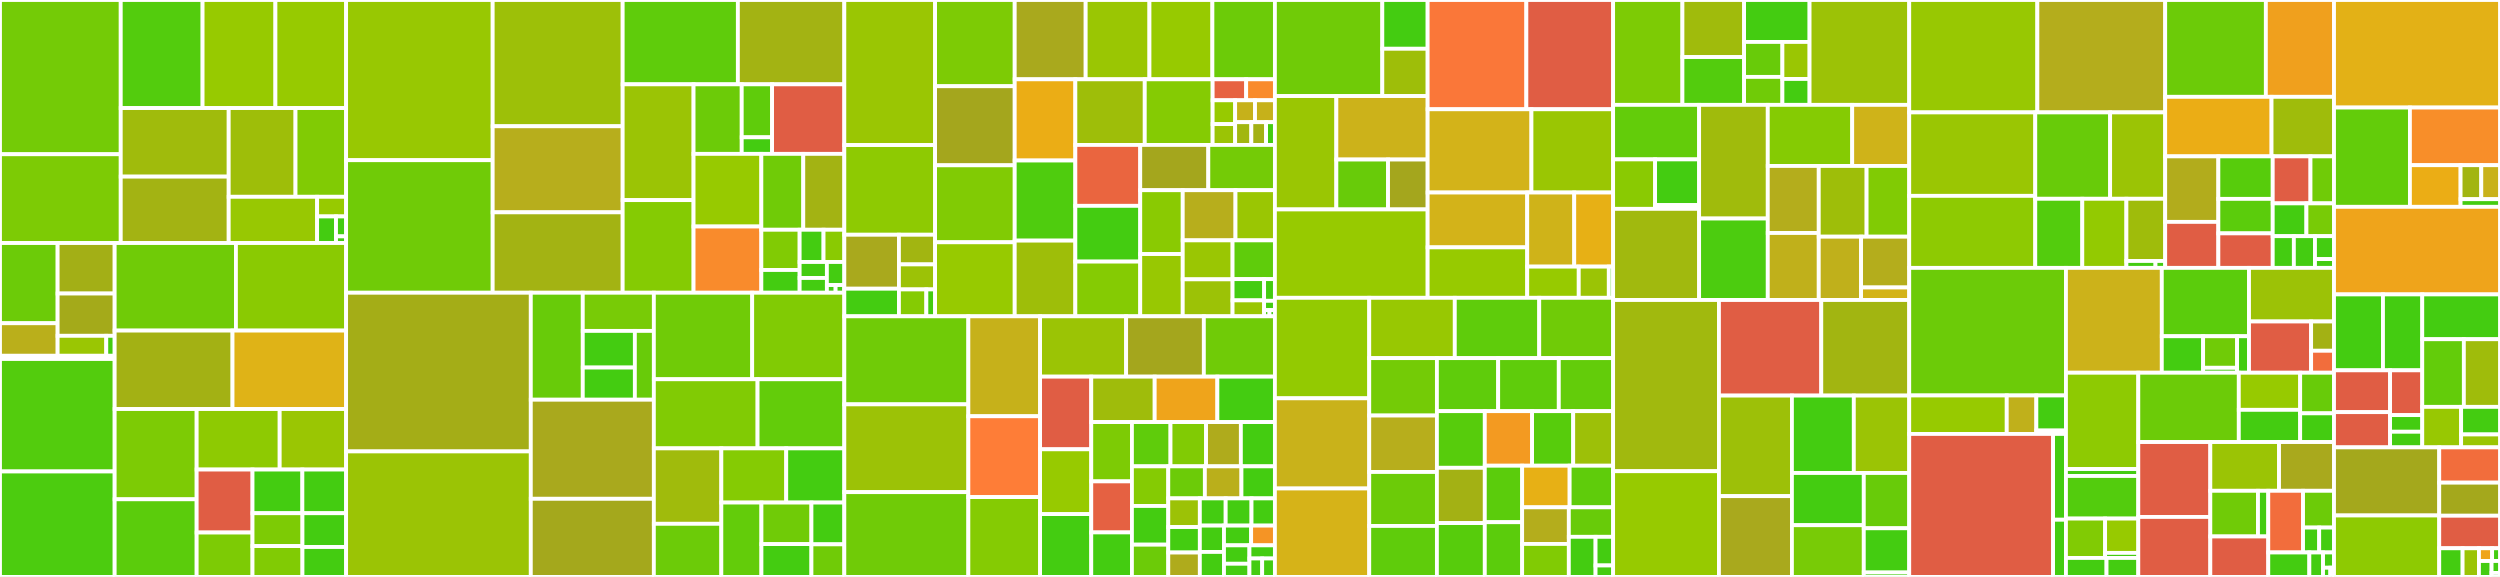 <svg baseProfile="full" width="650" height="150" viewBox="0 0 650 150" version="1.1"
xmlns="http://www.w3.org/2000/svg" xmlns:ev="http://www.w3.org/2001/xml-events"
xmlns:xlink="http://www.w3.org/1999/xlink">

<rect x="0" y="0" width="650" height="150" fill="#333333" stroke="none"/>

<style>rect.s{mask:url(#mask);}</style>
<defs>
  <pattern id="white" width="4" height="4" patternUnits="userSpaceOnUse" patternTransform="rotate(45)">
    <rect width="2" height="2" transform="translate(0,0)" fill="white"></rect>
  </pattern>
  <mask id="mask">
    <rect x="0" y="0" width="100%" height="100%" fill="url(#white)"></rect>
  </mask>
</defs>

<rect x="0" y="0" width="31.393" height="40.104" fill="#74cb06" stroke="white" stroke-width="1" class=" tooltipped" data-content="master/buildbot/steps/source/git.py"><title>master/buildbot/steps/source/git.py</title></rect>
<rect x="0" y="40.104" width="31.393" height="23.082" fill="#7dcb05" stroke="white" stroke-width="1" class=" tooltipped" data-content="master/buildbot/steps/source/svn.py"><title>master/buildbot/steps/source/svn.py</title></rect>
<rect x="31.393" y="0" width="21.277" height="28.095" fill="#53cc0d" stroke="white" stroke-width="1" class=" tooltipped" data-content="master/buildbot/steps/source/repo.py"><title>master/buildbot/steps/source/repo.py</title></rect>
<rect x="52.671" y="0" width="18.94" height="28.095" fill="#97ca00" stroke="white" stroke-width="1" class=" tooltipped" data-content="master/buildbot/steps/source/cvs.py"><title>master/buildbot/steps/source/cvs.py</title></rect>
<rect x="71.611" y="0" width="18.376" height="28.095" fill="#97ca00" stroke="white" stroke-width="1" class=" tooltipped" data-content="master/buildbot/steps/source/mercurial.py"><title>master/buildbot/steps/source/mercurial.py</title></rect>
<rect x="31.393" y="28.095" width="28.071" height="17.827" fill="#a0bb0c" stroke="white" stroke-width="1" class=" tooltipped" data-content="master/buildbot/steps/source/mtn.py"><title>master/buildbot/steps/source/mtn.py</title></rect>
<rect x="31.393" y="45.923" width="28.071" height="17.263" fill="#a3b313" stroke="white" stroke-width="1" class=" tooltipped" data-content="master/buildbot/steps/source/p4.py"><title>master/buildbot/steps/source/p4.py</title></rect>
<rect x="59.464" y="28.095" width="17.372" height="23.072" fill="#9ebe09" stroke="white" stroke-width="1" class=" tooltipped" data-content="master/buildbot/steps/source/bzr.py"><title>master/buildbot/steps/source/bzr.py</title></rect>
<rect x="76.835" y="28.095" width="13.151" height="23.072" fill="#81cb04" stroke="white" stroke-width="1" class=" tooltipped" data-content="master/buildbot/steps/source/darcs.py"><title>master/buildbot/steps/source/darcs.py</title></rect>
<rect x="59.464" y="51.167" width="22.986" height="12.018" fill="#98c802" stroke="white" stroke-width="1" class=" tooltipped" data-content="master/buildbot/steps/source/base.py"><title>master/buildbot/steps/source/base.py</title></rect>
<rect x="82.45" y="51.167" width="7.537" height="5.108" fill="#97ca00" stroke="white" stroke-width="1" class=" tooltipped" data-content="master/buildbot/steps/source/gerrit.py"><title>master/buildbot/steps/source/gerrit.py</title></rect>
<rect x="82.45" y="56.275" width="4.915" height="6.91" fill="#4c1" stroke="white" stroke-width="1" class=" tooltipped" data-content="master/buildbot/steps/source/gitlab.py"><title>master/buildbot/steps/source/gitlab.py</title></rect>
<rect x="87.365" y="56.275" width="2.621" height="5.183" fill="#4c1" stroke="white" stroke-width="1" class=" tooltipped" data-content="master/buildbot/steps/source/github.py"><title>master/buildbot/steps/source/github.py</title></rect>
<rect x="87.365" y="61.458" width="2.621" height="1.728" fill="#4c1" stroke="white" stroke-width="1" class=" tooltipped" data-content="master/buildbot/steps/source/__init__.py"><title>master/buildbot/steps/source/__init__.py</title></rect>
<rect x="0" y="63.186" width="14.984" height="20.855" fill="#6ccb08" stroke="white" stroke-width="1" class=" tooltipped" data-content="master/buildbot/steps/package/deb/pbuilder.py"><title>master/buildbot/steps/package/deb/pbuilder.py</title></rect>
<rect x="0" y="84.041" width="14.984" height="8.463" fill="#baaf1b" stroke="white" stroke-width="1" class=" tooltipped" data-content="master/buildbot/steps/package/deb/lintian.py"><title>master/buildbot/steps/package/deb/lintian.py</title></rect>
<rect x="14.984" y="63.186" width="14.829" height="13.132" fill="#a3af16" stroke="white" stroke-width="1" class=" tooltipped" data-content="master/buildbot/steps/package/rpm/mock.py"><title>master/buildbot/steps/package/rpm/mock.py</title></rect>
<rect x="14.984" y="76.318" width="14.829" height="10.994" fill="#a4aa1a" stroke="white" stroke-width="1" class=" tooltipped" data-content="master/buildbot/steps/package/rpm/rpmbuild.py"><title>master/buildbot/steps/package/rpm/rpmbuild.py</title></rect>
<rect x="14.984" y="87.312" width="12.648" height="5.192" fill="#9ac603" stroke="white" stroke-width="1" class=" tooltipped" data-content="master/buildbot/steps/package/rpm/rpmlint.py"><title>master/buildbot/steps/package/rpm/rpmlint.py</title></rect>
<rect x="27.632" y="87.312" width="2.181" height="5.192" fill="#4c1" stroke="white" stroke-width="1" class=" tooltipped" data-content="master/buildbot/steps/package/rpm/__init__.py"><title>master/buildbot/steps/package/rpm/__init__.py</title></rect>
<rect x="0" y="92.504" width="29.813" height="0.835" fill="#e05d44" stroke="white" stroke-width="1" class=" tooltipped" data-content="master/buildbot/steps/package/util.py"><title>master/buildbot/steps/package/util.py</title></rect>
<rect x="0" y="93.339" width="29.813" height="29.242" fill="#53cc0d" stroke="white" stroke-width="1" class=" tooltipped" data-content="master/buildbot/steps/vstudio.py"><title>master/buildbot/steps/vstudio.py</title></rect>
<rect x="0" y="122.581" width="29.813" height="27.419" fill="#4ccc0f" stroke="white" stroke-width="1" class=" tooltipped" data-content="master/buildbot/steps/shell.py"><title>master/buildbot/steps/shell.py</title></rect>
<rect x="29.813" y="63.186" width="31.529" height="22.767" fill="#70cb07" stroke="white" stroke-width="1" class=" tooltipped" data-content="master/buildbot/steps/transfer.py"><title>master/buildbot/steps/transfer.py</title></rect>
<rect x="61.342" y="63.186" width="28.645" height="22.767" fill="#8aca02" stroke="white" stroke-width="1" class=" tooltipped" data-content="master/buildbot/steps/python.py"><title>master/buildbot/steps/python.py</title></rect>
<rect x="29.813" y="85.952" width="30.642" height="20.396" fill="#a3b114" stroke="white" stroke-width="1" class=" tooltipped" data-content="master/buildbot/steps/python_twisted.py"><title>master/buildbot/steps/python_twisted.py</title></rect>
<rect x="60.455" y="85.952" width="29.532" height="20.396" fill="#dfb317" stroke="white" stroke-width="1" class=" tooltipped" data-content="master/buildbot/steps/configurable.py"><title>master/buildbot/steps/configurable.py</title></rect>
<rect x="29.813" y="106.348" width="21.32" height="23.472" fill="#7dcb05" stroke="white" stroke-width="1" class=" tooltipped" data-content="master/buildbot/steps/trigger.py"><title>master/buildbot/steps/trigger.py</title></rect>
<rect x="29.813" y="129.82" width="21.32" height="20.18" fill="#5bcc0c" stroke="white" stroke-width="1" class=" tooltipped" data-content="master/buildbot/steps/worker.py"><title>master/buildbot/steps/worker.py</title></rect>
<rect x="51.133" y="106.348" width="21.585" height="15.736" fill="#8eca02" stroke="white" stroke-width="1" class=" tooltipped" data-content="master/buildbot/steps/master.py"><title>master/buildbot/steps/master.py</title></rect>
<rect x="72.719" y="106.348" width="17.268" height="15.736" fill="#9ac603" stroke="white" stroke-width="1" class=" tooltipped" data-content="master/buildbot/steps/http.py"><title>master/buildbot/steps/http.py</title></rect>
<rect x="51.133" y="122.084" width="14.519" height="16.375" fill="#e05d44" stroke="white" stroke-width="1" class=" tooltipped" data-content="master/buildbot/steps/subunit.py"><title>master/buildbot/steps/subunit.py</title></rect>
<rect x="51.133" y="138.459" width="14.519" height="11.541" fill="#7dcb05" stroke="white" stroke-width="1" class=" tooltipped" data-content="master/buildbot/steps/shellsequence.py"><title>master/buildbot/steps/shellsequence.py</title></rect>
<rect x="65.653" y="122.084" width="12.965" height="11.353" fill="#4c1" stroke="white" stroke-width="1" class=" tooltipped" data-content="master/buildbot/steps/cppcheck.py"><title>master/buildbot/steps/cppcheck.py</title></rect>
<rect x="78.618" y="122.084" width="11.369" height="11.353" fill="#4c1" stroke="white" stroke-width="1" class=" tooltipped" data-content="master/buildbot/steps/mswin.py"><title>master/buildbot/steps/mswin.py</title></rect>
<rect x="65.653" y="133.436" width="12.987" height="8.543" fill="#7dcb05" stroke="white" stroke-width="1" class=" tooltipped" data-content="master/buildbot/steps/gitdiffinfo.py"><title>master/buildbot/steps/gitdiffinfo.py</title></rect>
<rect x="65.653" y="141.98" width="12.987" height="8.02" fill="#81cb04" stroke="white" stroke-width="1" class=" tooltipped" data-content="master/buildbot/steps/download_secret_to_worker.py"><title>master/buildbot/steps/download_secret_to_worker.py</title></rect>
<rect x="78.64" y="133.436" width="11.347" height="8.781" fill="#4c1" stroke="white" stroke-width="1" class=" tooltipped" data-content="master/buildbot/steps/maxq.py"><title>master/buildbot/steps/maxq.py</title></rect>
<rect x="78.64" y="142.217" width="11.347" height="7.783" fill="#4c1" stroke="white" stroke-width="1" class=" tooltipped" data-content="master/buildbot/steps/cmake.py"><title>master/buildbot/steps/cmake.py</title></rect>
<rect x="89.987" y="0" width="38.112" height="41.65" fill="#98c802" stroke="white" stroke-width="1" class=" tooltipped" data-content="master/buildbot/process/buildstep.py"><title>master/buildbot/process/buildstep.py</title></rect>
<rect x="89.987" y="41.65" width="38.112" height="34.46" fill="#70cb07" stroke="white" stroke-width="1" class=" tooltipped" data-content="master/buildbot/process/properties.py"><title>master/buildbot/process/properties.py</title></rect>
<rect x="128.098" y="0" width="33.798" height="32.829" fill="#9dc008" stroke="white" stroke-width="1" class=" tooltipped" data-content="master/buildbot/process/build.py"><title>master/buildbot/process/build.py</title></rect>
<rect x="128.098" y="32.829" width="33.798" height="22.377" fill="#b7ae1c" stroke="white" stroke-width="1" class=" tooltipped" data-content="master/buildbot/process/remotecommand.py"><title>master/buildbot/process/remotecommand.py</title></rect>
<rect x="128.098" y="55.207" width="33.798" height="20.903" fill="#a3b313" stroke="white" stroke-width="1" class=" tooltipped" data-content="master/buildbot/process/metrics.py"><title>master/buildbot/process/metrics.py</title></rect>
<rect x="161.896" y="0" width="29.95" height="21.925" fill="#5fcc0b" stroke="white" stroke-width="1" class=" tooltipped" data-content="master/buildbot/process/buildrequestdistributor.py"><title>master/buildbot/process/buildrequestdistributor.py</title></rect>
<rect x="191.847" y="0" width="27.678" height="21.925" fill="#a3b313" stroke="white" stroke-width="1" class=" tooltipped" data-content="master/buildbot/process/builder.py"><title>master/buildbot/process/builder.py</title></rect>
<rect x="161.896" y="21.925" width="18.429" height="30.103" fill="#9bc405" stroke="white" stroke-width="1" class=" tooltipped" data-content="master/buildbot/process/botmaster.py"><title>master/buildbot/process/botmaster.py</title></rect>
<rect x="161.896" y="52.028" width="18.429" height="24.082" fill="#85cb03" stroke="white" stroke-width="1" class=" tooltipped" data-content="master/buildbot/process/buildrequest.py"><title>master/buildbot/process/buildrequest.py</title></rect>
<rect x="180.326" y="21.925" width="12.524" height="18.081" fill="#6ccb08" stroke="white" stroke-width="1" class=" tooltipped" data-content="master/buildbot/process/users/manual.py"><title>master/buildbot/process/users/manual.py</title></rect>
<rect x="192.849" y="21.925" width="7.89" height="13.776" fill="#5fcc0b" stroke="white" stroke-width="1" class=" tooltipped" data-content="master/buildbot/process/users/users.py"><title>master/buildbot/process/users/users.py</title></rect>
<rect x="192.849" y="35.701" width="7.89" height="4.305" fill="#4c1" stroke="white" stroke-width="1" class=" tooltipped" data-content="master/buildbot/process/users/manager.py"><title>master/buildbot/process/users/manager.py</title></rect>
<rect x="200.739" y="21.925" width="18.786" height="18.081" fill="#e05d44" stroke="white" stroke-width="1" class=" tooltipped" data-content="master/buildbot/process/factory.py"><title>master/buildbot/process/factory.py</title></rect>
<rect x="180.326" y="40.006" width="17.624" height="18.887" fill="#97ca00" stroke="white" stroke-width="1" class=" tooltipped" data-content="master/buildbot/process/log.py"><title>master/buildbot/process/log.py</title></rect>
<rect x="180.326" y="58.893" width="17.624" height="17.217" fill="#f98b2c" stroke="white" stroke-width="1" class=" tooltipped" data-content="master/buildbot/process/workerforbuilder.py"><title>master/buildbot/process/workerforbuilder.py</title></rect>
<rect x="197.95" y="40.006" width="10.902" height="19.731" fill="#70cb07" stroke="white" stroke-width="1" class=" tooltipped" data-content="master/buildbot/process/logobserver.py"><title>master/buildbot/process/logobserver.py</title></rect>
<rect x="208.852" y="40.006" width="10.673" height="19.731" fill="#a3b313" stroke="white" stroke-width="1" class=" tooltipped" data-content="master/buildbot/process/remotetransfer.py"><title>master/buildbot/process/remotetransfer.py</title></rect>
<rect x="197.95" y="59.737" width="9.958" height="10.46" fill="#81cb04" stroke="white" stroke-width="1" class=" tooltipped" data-content="master/buildbot/process/results.py"><title>master/buildbot/process/results.py</title></rect>
<rect x="197.95" y="70.198" width="9.958" height="5.912" fill="#4c1" stroke="white" stroke-width="1" class=" tooltipped" data-content="master/buildbot/process/debug.py"><title>master/buildbot/process/debug.py</title></rect>
<rect x="207.907" y="59.737" width="6.214" height="8.381" fill="#4c1" stroke="white" stroke-width="1" class=" tooltipped" data-content="master/buildbot/process/cache.py"><title>master/buildbot/process/cache.py</title></rect>
<rect x="214.121" y="59.737" width="5.403" height="8.381" fill="#8aca02" stroke="white" stroke-width="1" class=" tooltipped" data-content="master/buildbot/process/project.py"><title>master/buildbot/process/project.py</title></rect>
<rect x="207.907" y="68.119" width="7.084" height="4.156" fill="#4c1" stroke="white" stroke-width="1" class=" tooltipped" data-content="master/buildbot/process/codebase.py"><title>master/buildbot/process/codebase.py</title></rect>
<rect x="207.907" y="72.274" width="7.084" height="3.836" fill="#4c1" stroke="white" stroke-width="1" class=" tooltipped" data-content="master/buildbot/process/locks.py"><title>master/buildbot/process/locks.py</title></rect>
<rect x="214.991" y="68.119" width="4.534" height="5.994" fill="#4c1" stroke="white" stroke-width="1" class=" tooltipped" data-content="master/buildbot/process/measured_service.py"><title>master/buildbot/process/measured_service.py</title></rect>
<rect x="214.991" y="74.112" width="2.267" height="1.998" fill="#4c1" stroke="white" stroke-width="1" class=" tooltipped" data-content="master/buildbot/process/base.py"><title>master/buildbot/process/base.py</title></rect>
<rect x="217.258" y="74.112" width="2.267" height="1.998" fill="#4c1" stroke="white" stroke-width="1" class=" tooltipped" data-content="master/buildbot/process/subunitlogobserver.py"><title>master/buildbot/process/subunitlogobserver.py</title></rect>
<rect x="89.987" y="76.11" width="48.021" height="41.26" fill="#a4ad17" stroke="white" stroke-width="1" class=" tooltipped" data-content="master/buildbot/reporters/words.py"><title>master/buildbot/reporters/words.py</title></rect>
<rect x="89.987" y="117.37" width="48.021" height="32.63" fill="#9bc405" stroke="white" stroke-width="1" class=" tooltipped" data-content="master/buildbot/reporters/telegram.py"><title>master/buildbot/reporters/telegram.py</title></rect>
<rect x="138.008" y="76.11" width="13.514" height="27.815" fill="#68cb09" stroke="white" stroke-width="1" class=" tooltipped" data-content="master/buildbot/reporters/generators/utils.py"><title>master/buildbot/reporters/generators/utils.py</title></rect>
<rect x="151.522" y="76.11" width="18.48" height="9.925" fill="#78cb06" stroke="white" stroke-width="1" class=" tooltipped" data-content="master/buildbot/reporters/generators/buildset.py"><title>master/buildbot/reporters/generators/buildset.py</title></rect>
<rect x="151.522" y="86.035" width="13.543" height="9.53" fill="#4c1" stroke="white" stroke-width="1" class=" tooltipped" data-content="master/buildbot/reporters/generators/build.py"><title>master/buildbot/reporters/generators/build.py</title></rect>
<rect x="151.522" y="95.565" width="13.543" height="8.36" fill="#4c1" stroke="white" stroke-width="1" class=" tooltipped" data-content="master/buildbot/reporters/generators/buildrequest.py"><title>master/buildbot/reporters/generators/buildrequest.py</title></rect>
<rect x="165.065" y="86.035" width="4.936" height="17.89" fill="#68cb09" stroke="white" stroke-width="1" class=" tooltipped" data-content="master/buildbot/reporters/generators/worker.py"><title>master/buildbot/reporters/generators/worker.py</title></rect>
<rect x="138.008" y="103.925" width="31.994" height="25.762" fill="#a9a91d" stroke="white" stroke-width="1" class=" tooltipped" data-content="master/buildbot/reporters/irc.py"><title>master/buildbot/reporters/irc.py</title></rect>
<rect x="138.008" y="129.687" width="31.994" height="20.313" fill="#a4a81c" stroke="white" stroke-width="1" class=" tooltipped" data-content="master/buildbot/reporters/gerrit.py"><title>master/buildbot/reporters/gerrit.py</title></rect>
<rect x="170.002" y="76.11" width="25.567" height="22.496" fill="#70cb07" stroke="white" stroke-width="1" class=" tooltipped" data-content="master/buildbot/reporters/bitbucketserver.py"><title>master/buildbot/reporters/bitbucketserver.py</title></rect>
<rect x="195.569" y="76.11" width="23.956" height="22.496" fill="#81cb04" stroke="white" stroke-width="1" class=" tooltipped" data-content="master/buildbot/reporters/message.py"><title>master/buildbot/reporters/message.py</title></rect>
<rect x="170.002" y="98.606" width="26.967" height="17.97" fill="#81cb04" stroke="white" stroke-width="1" class=" tooltipped" data-content="master/buildbot/reporters/mail.py"><title>master/buildbot/reporters/mail.py</title></rect>
<rect x="196.969" y="98.606" width="22.556" height="17.97" fill="#63cc0a" stroke="white" stroke-width="1" class=" tooltipped" data-content="master/buildbot/reporters/utils.py"><title>master/buildbot/reporters/utils.py</title></rect>
<rect x="170.002" y="116.576" width="17.546" height="19.616" fill="#a0bb0c" stroke="white" stroke-width="1" class=" tooltipped" data-content="master/buildbot/reporters/github.py"><title>master/buildbot/reporters/github.py</title></rect>
<rect x="170.002" y="136.192" width="17.546" height="13.808" fill="#6ccb08" stroke="white" stroke-width="1" class=" tooltipped" data-content="master/buildbot/reporters/gitlab.py"><title>master/buildbot/reporters/gitlab.py</title></rect>
<rect x="187.548" y="116.576" width="16.872" height="14.092" fill="#85cb03" stroke="white" stroke-width="1" class=" tooltipped" data-content="master/buildbot/reporters/gerrit_verify_status.py"><title>master/buildbot/reporters/gerrit_verify_status.py</title></rect>
<rect x="204.42" y="116.576" width="15.104" height="14.092" fill="#4c1" stroke="white" stroke-width="1" class=" tooltipped" data-content="master/buildbot/reporters/bitbucket.py"><title>master/buildbot/reporters/bitbucket.py</title></rect>
<rect x="187.548" y="130.668" width="10.425" height="19.332" fill="#63cc0a" stroke="white" stroke-width="1" class=" tooltipped" data-content="master/buildbot/reporters/base.py"><title>master/buildbot/reporters/base.py</title></rect>
<rect x="197.973" y="130.668" width="13.001" height="10.798" fill="#70cb07" stroke="white" stroke-width="1" class=" tooltipped" data-content="master/buildbot/reporters/pushover.py"><title>master/buildbot/reporters/pushover.py</title></rect>
<rect x="197.973" y="141.466" width="13.001" height="8.534" fill="#4c1" stroke="white" stroke-width="1" class=" tooltipped" data-content="master/buildbot/reporters/pushjet.py"><title>master/buildbot/reporters/pushjet.py</title></rect>
<rect x="210.974" y="130.668" width="8.55" height="10.858" fill="#4c1" stroke="white" stroke-width="1" class=" tooltipped" data-content="master/buildbot/reporters/zulip.py"><title>master/buildbot/reporters/zulip.py</title></rect>
<rect x="210.974" y="141.526" width="8.55" height="8.474" fill="#70cb07" stroke="white" stroke-width="1" class=" tooltipped" data-content="master/buildbot/reporters/http.py"><title>master/buildbot/reporters/http.py</title></rect>
<rect x="219.525" y="0" width="23.596" height="37.714" fill="#9ac603" stroke="white" stroke-width="1" class=" tooltipped" data-content="master/buildbot/db/logs.py"><title>master/buildbot/db/logs.py</title></rect>
<rect x="219.525" y="37.714" width="23.596" height="23.319" fill="#8eca02" stroke="white" stroke-width="1" class=" tooltipped" data-content="master/buildbot/db/changes.py"><title>master/buildbot/db/changes.py</title></rect>
<rect x="219.525" y="61.033" width="14.2" height="14.032" fill="#a9a91d" stroke="white" stroke-width="1" class=" tooltipped" data-content="master/buildbot/db/compression/zstd.py"><title>master/buildbot/db/compression/zstd.py</title></rect>
<rect x="219.525" y="75.065" width="14.2" height="7.176" fill="#4c1" stroke="white" stroke-width="1" class=" tooltipped" data-content="master/buildbot/db/compression/native.py"><title>master/buildbot/db/compression/native.py</title></rect>
<rect x="233.725" y="61.033" width="9.396" height="7.712" fill="#a2b511" stroke="white" stroke-width="1" class=" tooltipped" data-content="master/buildbot/db/compression/brotli.py"><title>master/buildbot/db/compression/brotli.py</title></rect>
<rect x="233.725" y="68.745" width="9.396" height="6.507" fill="#9cc206" stroke="white" stroke-width="1" class=" tooltipped" data-content="master/buildbot/db/compression/lz4.py"><title>master/buildbot/db/compression/lz4.py</title></rect>
<rect x="233.725" y="75.252" width="7.128" height="6.989" fill="#85cb03" stroke="white" stroke-width="1" class=" tooltipped" data-content="master/buildbot/db/compression/protocol.py"><title>master/buildbot/db/compression/protocol.py</title></rect>
<rect x="240.853" y="75.252" width="2.268" height="6.989" fill="#4c1" stroke="white" stroke-width="1" class=" tooltipped" data-content="master/buildbot/db/compression/__init__.py"><title>master/buildbot/db/compression/__init__.py</title></rect>
<rect x="243.121" y="0" width="20.705" height="22.419" fill="#7dcb05" stroke="white" stroke-width="1" class=" tooltipped" data-content="master/buildbot/db/model.py"><title>master/buildbot/db/model.py</title></rect>
<rect x="243.121" y="22.419" width="20.705" height="20.56" fill="#a4a61d" stroke="white" stroke-width="1" class=" tooltipped" data-content="master/buildbot/db/buildrequests.py"><title>master/buildbot/db/buildrequests.py</title></rect>
<rect x="243.121" y="42.98" width="20.705" height="20.013" fill="#81cb04" stroke="white" stroke-width="1" class=" tooltipped" data-content="master/buildbot/db/builds.py"><title>master/buildbot/db/builds.py</title></rect>
<rect x="243.121" y="62.993" width="20.705" height="19.248" fill="#97ca00" stroke="white" stroke-width="1" class=" tooltipped" data-content="master/buildbot/db/workers.py"><title>master/buildbot/db/workers.py</title></rect>
<rect x="263.826" y="0" width="18.45" height="20.619" fill="#a9a91d" stroke="white" stroke-width="1" class=" tooltipped" data-content="master/buildbot/db/test_results.py"><title>master/buildbot/db/test_results.py</title></rect>
<rect x="282.276" y="0" width="16.583" height="20.619" fill="#9ac603" stroke="white" stroke-width="1" class=" tooltipped" data-content="master/buildbot/db/steps.py"><title>master/buildbot/db/steps.py</title></rect>
<rect x="298.859" y="0" width="16.363" height="20.619" fill="#97ca00" stroke="white" stroke-width="1" class=" tooltipped" data-content="master/buildbot/db/buildsets.py"><title>master/buildbot/db/buildsets.py</title></rect>
<rect x="315.223" y="0" width="16.254" height="20.619" fill="#6ccb08" stroke="white" stroke-width="1" class=" tooltipped" data-content="master/buildbot/db/connector.py"><title>master/buildbot/db/connector.py</title></rect>
<rect x="263.826" y="20.619" width="15.764" height="21.115" fill="#ebad15" stroke="white" stroke-width="1" class=" tooltipped" data-content="master/buildbot/db/pool.py"><title>master/buildbot/db/pool.py</title></rect>
<rect x="263.826" y="41.734" width="15.764" height="20.828" fill="#4fcc0e" stroke="white" stroke-width="1" class=" tooltipped" data-content="master/buildbot/db/codebase_commits.py"><title>master/buildbot/db/codebase_commits.py</title></rect>
<rect x="263.826" y="62.562" width="15.764" height="19.679" fill="#9ebe09" stroke="white" stroke-width="1" class=" tooltipped" data-content="master/buildbot/db/users.py"><title>master/buildbot/db/users.py</title></rect>
<rect x="279.59" y="20.619" width="18.047" height="17.064" fill="#9ebe09" stroke="white" stroke-width="1" class=" tooltipped" data-content="master/buildbot/db/sourcestamps.py"><title>master/buildbot/db/sourcestamps.py</title></rect>
<rect x="297.638" y="20.619" width="17.649" height="17.064" fill="#85cb03" stroke="white" stroke-width="1" class=" tooltipped" data-content="master/buildbot/db/schedulers.py"><title>master/buildbot/db/schedulers.py</title></rect>
<rect x="315.287" y="20.619" width="8.717" height="5.455" fill="#e76241" stroke="white" stroke-width="1" class=" tooltipped" data-content="master/buildbot/db/migrations/versions/067_v4.3_add_codebase_data.py"><title>master/buildbot/db/migrations/versions/067_v4.3_add_codebase_data.py</title></rect>
<rect x="324.004" y="20.619" width="7.472" height="5.455" fill="#f98b2c" stroke="white" stroke-width="1" class=" tooltipped" data-content="master/buildbot/db/migrations/versions/060_v3.9_add_builder_projects.py"><title>master/buildbot/db/migrations/versions/060_v3.9_add_builder_projects.py</title></rect>
<rect x="315.287" y="26.074" width="5.852" height="6.192" fill="#97ca00" stroke="white" stroke-width="1" class=" tooltipped" data-content="master/buildbot/db/migrations/versions/066_v4.0_add_build_locks_duration_s.py"><title>master/buildbot/db/migrations/versions/066_v4.0_add_build_locks_duration_s.py</title></rect>
<rect x="315.287" y="32.265" width="5.852" height="5.418" fill="#9bc405" stroke="white" stroke-width="1" class=" tooltipped" data-content="master/buildbot/db/migrations/versions/063_v3.10_add_steps_locks_acquired_at.py"><title>master/buildbot/db/migrations/versions/063_v3.10_add_steps_locks_acquired_at.py</title></rect>
<rect x="321.138" y="26.074" width="5.169" height="5.695" fill="#c6b11a" stroke="white" stroke-width="1" class=" tooltipped" data-content="master/buildbot/db/migrations/versions/061_v3.9_add_builder_description_format.py"><title>master/buildbot/db/migrations/versions/061_v3.9_add_builder_description_format.py</title></rect>
<rect x="326.307" y="26.074" width="5.169" height="5.695" fill="#c6b11a" stroke="white" stroke-width="1" class=" tooltipped" data-content="master/buildbot/db/migrations/versions/062_v3.9_add_project_description_format.py"><title>master/buildbot/db/migrations/versions/062_v3.9_add_project_description_format.py</title></rect>
<rect x="321.138" y="31.769" width="4.212" height="5.914" fill="#a2b710" stroke="white" stroke-width="1" class=" tooltipped" data-content="master/buildbot/db/migrations/versions/065_v4.0_add_buildsets_rebuilt_buildid.py"><title>master/buildbot/db/migrations/versions/065_v4.0_add_buildsets_rebuilt_buildid.py</title></rect>
<rect x="325.35" y="31.769" width="3.829" height="5.914" fill="#a3b114" stroke="white" stroke-width="1" class=" tooltipped" data-content="master/buildbot/db/migrations/versions/064_v3.10_add_worker_pause_reason.py"><title>master/buildbot/db/migrations/versions/064_v3.10_add_worker_pause_reason.py</title></rect>
<rect x="329.179" y="31.769" width="2.297" height="5.914" fill="#4c1" stroke="white" stroke-width="1" class=" tooltipped" data-content="master/buildbot/db/migrations/versions/059_v3.4_alembic_initial.py"><title>master/buildbot/db/migrations/versions/059_v3.4_alembic_initial.py</title></rect>
<rect x="279.59" y="37.683" width="16.872" height="15.837" fill="#ea653f" stroke="white" stroke-width="1" class=" tooltipped" data-content="master/buildbot/db/enginestrategy.py"><title>master/buildbot/db/enginestrategy.py</title></rect>
<rect x="279.59" y="53.52" width="16.872" height="14.495" fill="#4c1" stroke="white" stroke-width="1" class=" tooltipped" data-content="master/buildbot/db/state.py"><title>master/buildbot/db/state.py</title></rect>
<rect x="279.59" y="68.015" width="16.872" height="14.226" fill="#85cb03" stroke="white" stroke-width="1" class=" tooltipped" data-content="master/buildbot/db/builders.py"><title>master/buildbot/db/builders.py</title></rect>
<rect x="296.462" y="37.683" width="17.699" height="11.77" fill="#a4a61d" stroke="white" stroke-width="1" class=" tooltipped" data-content="master/buildbot/db/build_data.py"><title>master/buildbot/db/build_data.py</title></rect>
<rect x="314.162" y="37.683" width="17.315" height="11.77" fill="#74cb06" stroke="white" stroke-width="1" class=" tooltipped" data-content="master/buildbot/db/base.py"><title>master/buildbot/db/base.py</title></rect>
<rect x="296.462" y="49.453" width="11.05" height="16.599" fill="#8aca02" stroke="white" stroke-width="1" class=" tooltipped" data-content="master/buildbot/db/test_result_sets.py"><title>master/buildbot/db/test_result_sets.py</title></rect>
<rect x="296.462" y="66.052" width="11.05" height="16.189" fill="#98c802" stroke="white" stroke-width="1" class=" tooltipped" data-content="master/buildbot/db/changesources.py"><title>master/buildbot/db/changesources.py</title></rect>
<rect x="307.512" y="49.453" width="13.719" height="13.04" fill="#b7ae1c" stroke="white" stroke-width="1" class=" tooltipped" data-content="master/buildbot/db/masters.py"><title>master/buildbot/db/masters.py</title></rect>
<rect x="321.231" y="49.453" width="10.246" height="13.04" fill="#9ac603" stroke="white" stroke-width="1" class=" tooltipped" data-content="master/buildbot/db/dbconfig.py"><title>master/buildbot/db/dbconfig.py</title></rect>
<rect x="307.512" y="62.493" width="12.957" height="10.136" fill="#9ac603" stroke="white" stroke-width="1" class=" tooltipped" data-content="master/buildbot/db/projects.py"><title>master/buildbot/db/projects.py</title></rect>
<rect x="307.512" y="72.629" width="12.957" height="9.612" fill="#9cc206" stroke="white" stroke-width="1" class=" tooltipped" data-content="master/buildbot/db/codebase_branches.py"><title>master/buildbot/db/codebase_branches.py</title></rect>
<rect x="320.469" y="62.493" width="11.007" height="10.08" fill="#5fcc0b" stroke="white" stroke-width="1" class=" tooltipped" data-content="master/buildbot/db/codebases.py"><title>master/buildbot/db/codebases.py</title></rect>
<rect x="320.469" y="72.573" width="8.197" height="5.525" fill="#4c1" stroke="white" stroke-width="1" class=" tooltipped" data-content="master/buildbot/db/migrate_utils.py"><title>master/buildbot/db/migrate_utils.py</title></rect>
<rect x="320.469" y="78.097" width="8.197" height="4.144" fill="#9ac603" stroke="white" stroke-width="1" class=" tooltipped" data-content="master/buildbot/db/types/json.py"><title>master/buildbot/db/types/json.py</title></rect>
<rect x="328.666" y="72.573" width="2.81" height="5.64" fill="#4c1" stroke="white" stroke-width="1" class=" tooltipped" data-content="master/buildbot/db/tags.py"><title>master/buildbot/db/tags.py</title></rect>
<rect x="328.666" y="78.213" width="2.81" height="2.417" fill="#4c1" stroke="white" stroke-width="1" class=" tooltipped" data-content="master/buildbot/db/model_config.py"><title>master/buildbot/db/model_config.py</title></rect>
<rect x="328.666" y="80.63" width="1.405" height="1.611" fill="#4c1" stroke="white" stroke-width="1" class=" tooltipped" data-content="master/buildbot/db/__init__.py"><title>master/buildbot/db/__init__.py</title></rect>
<rect x="330.071" y="80.63" width="1.405" height="1.611" fill="#4c1" stroke="white" stroke-width="1" class=" tooltipped" data-content="master/buildbot/db/exceptions.py"><title>master/buildbot/db/exceptions.py</title></rect>
<rect x="219.525" y="82.241" width="32.249" height="22.891" fill="#70cb07" stroke="white" stroke-width="1" class=" tooltipped" data-content="master/buildbot/util/git.py"><title>master/buildbot/util/git.py</title></rect>
<rect x="219.525" y="105.132" width="32.249" height="22.82" fill="#9cc206" stroke="white" stroke-width="1" class=" tooltipped" data-content="master/buildbot/util/__init__.py"><title>master/buildbot/util/__init__.py</title></rect>
<rect x="219.525" y="127.952" width="32.249" height="22.048" fill="#70cb07" stroke="white" stroke-width="1" class=" tooltipped" data-content="master/buildbot/util/service.py"><title>master/buildbot/util/service.py</title></rect>
<rect x="251.773" y="82.241" width="18.647" height="25.986" fill="#c6b11a" stroke="white" stroke-width="1" class=" tooltipped" data-content="master/buildbot/util/runprocess.py"><title>master/buildbot/util/runprocess.py</title></rect>
<rect x="251.773" y="108.227" width="18.647" height="21.008" fill="#fe7d37" stroke="white" stroke-width="1" class=" tooltipped" data-content="master/buildbot/util/kubeclientservice.py"><title>master/buildbot/util/kubeclientservice.py</title></rect>
<rect x="251.773" y="129.235" width="18.647" height="20.765" fill="#85cb03" stroke="white" stroke-width="1" class=" tooltipped" data-content="master/buildbot/util/httpclientservice.py"><title>master/buildbot/util/httpclientservice.py</title></rect>
<rect x="270.421" y="82.241" width="22.372" height="15.688" fill="#9bc405" stroke="white" stroke-width="1" class=" tooltipped" data-content="master/buildbot/util/ssfilter.py"><title>master/buildbot/util/ssfilter.py</title></rect>
<rect x="292.793" y="82.241" width="20.207" height="15.688" fill="#a4a61d" stroke="white" stroke-width="1" class=" tooltipped" data-content="master/buildbot/util/lru.py"><title>master/buildbot/util/lru.py</title></rect>
<rect x="313.001" y="82.241" width="18.475" height="15.688" fill="#70cb07" stroke="white" stroke-width="1" class=" tooltipped" data-content="master/buildbot/util/deferwaiter.py"><title>master/buildbot/util/deferwaiter.py</title></rect>
<rect x="270.421" y="97.929" width="13.307" height="18.888" fill="#e05d44" stroke="white" stroke-width="1" class=" tooltipped" data-content="master/buildbot/util/sautils.py"><title>master/buildbot/util/sautils.py</title></rect>
<rect x="270.421" y="116.818" width="13.307" height="16.846" fill="#97ca00" stroke="white" stroke-width="1" class=" tooltipped" data-content="master/buildbot/util/test_result_submitter.py"><title>master/buildbot/util/test_result_submitter.py</title></rect>
<rect x="270.421" y="133.664" width="13.307" height="16.336" fill="#4c1" stroke="white" stroke-width="1" class=" tooltipped" data-content="master/buildbot/util/poll.py"><title>master/buildbot/util/poll.py</title></rect>
<rect x="283.728" y="97.929" width="16.491" height="11.808" fill="#9fbc0b" stroke="white" stroke-width="1" class=" tooltipped" data-content="master/buildbot/util/queue.py"><title>master/buildbot/util/queue.py</title></rect>
<rect x="300.219" y="97.929" width="16.3" height="11.808" fill="#efa41b" stroke="white" stroke-width="1" class=" tooltipped" data-content="master/buildbot/util/maildir.py"><title>master/buildbot/util/maildir.py</title></rect>
<rect x="316.519" y="97.929" width="14.957" height="11.808" fill="#4c1" stroke="white" stroke-width="1" class=" tooltipped" data-content="master/buildbot/util/debounce.py"><title>master/buildbot/util/debounce.py</title></rect>
<rect x="283.728" y="109.738" width="10.573" height="15.42" fill="#7dcb05" stroke="white" stroke-width="1" class=" tooltipped" data-content="master/buildbot/util/raml.py"><title>master/buildbot/util/raml.py</title></rect>
<rect x="283.728" y="125.157" width="10.573" height="13.278" fill="#e56142" stroke="white" stroke-width="1" class=" tooltipped" data-content="master/buildbot/util/path_expand_user.py"><title>master/buildbot/util/path_expand_user.py</title></rect>
<rect x="283.728" y="138.435" width="10.573" height="11.565" fill="#4c1" stroke="white" stroke-width="1" class=" tooltipped" data-content="master/buildbot/util/subscription.py"><title>master/buildbot/util/subscription.py</title></rect>
<rect x="294.301" y="109.738" width="10.031" height="11.512" fill="#5fcc0b" stroke="white" stroke-width="1" class=" tooltipped" data-content="master/buildbot/util/eventual.py"><title>master/buildbot/util/eventual.py</title></rect>
<rect x="304.332" y="109.738" width="9.245" height="11.512" fill="#81cb04" stroke="white" stroke-width="1" class=" tooltipped" data-content="master/buildbot/util/pathmatch.py"><title>master/buildbot/util/pathmatch.py</title></rect>
<rect x="313.577" y="109.738" width="9.048" height="11.512" fill="#afab1c" stroke="white" stroke-width="1" class=" tooltipped" data-content="master/buildbot/util/twisted.py"><title>master/buildbot/util/twisted.py</title></rect>
<rect x="322.625" y="109.738" width="8.851" height="11.512" fill="#4c1" stroke="white" stroke-width="1" class=" tooltipped" data-content="master/buildbot/util/lineboundaries.py"><title>master/buildbot/util/lineboundaries.py</title></rect>
<rect x="294.301" y="121.25" width="9.451" height="10.302" fill="#85cb03" stroke="white" stroke-width="1" class=" tooltipped" data-content="master/buildbot/util/config.py"><title>master/buildbot/util/config.py</title></rect>
<rect x="294.301" y="131.552" width="9.451" height="10.063" fill="#4c1" stroke="white" stroke-width="1" class=" tooltipped" data-content="master/buildbot/util/backoff.py"><title>master/buildbot/util/backoff.py</title></rect>
<rect x="294.301" y="141.615" width="9.451" height="8.385" fill="#6ccb08" stroke="white" stroke-width="1" class=" tooltipped" data-content="master/buildbot/util/git_credential.py"><title>master/buildbot/util/git_credential.py</title></rect>
<rect x="303.752" y="121.25" width="9.513" height="8.331" fill="#6ccb08" stroke="white" stroke-width="1" class=" tooltipped" data-content="master/buildbot/util/identifiers.py"><title>master/buildbot/util/identifiers.py</title></rect>
<rect x="313.265" y="121.25" width="9.513" height="8.331" fill="#baaf1b" stroke="white" stroke-width="1" class=" tooltipped" data-content="master/buildbot/util/misc.py"><title>master/buildbot/util/misc.py</title></rect>
<rect x="322.778" y="121.25" width="8.698" height="8.331" fill="#4c1" stroke="white" stroke-width="1" class=" tooltipped" data-content="master/buildbot/util/protocol.py"><title>master/buildbot/util/protocol.py</title></rect>
<rect x="303.752" y="129.581" width="8.206" height="7.45" fill="#9cc206" stroke="white" stroke-width="1" class=" tooltipped" data-content="master/buildbot/util/netstrings.py"><title>master/buildbot/util/netstrings.py</title></rect>
<rect x="303.752" y="137.031" width="8.206" height="6.622" fill="#4c1" stroke="white" stroke-width="1" class=" tooltipped" data-content="master/buildbot/util/giturlparse.py"><title>master/buildbot/util/giturlparse.py</title></rect>
<rect x="303.752" y="143.654" width="8.206" height="6.346" fill="#afab1c" stroke="white" stroke-width="1" class=" tooltipped" data-content="master/buildbot/util/private_tempdir.py"><title>master/buildbot/util/private_tempdir.py</title></rect>
<rect x="311.959" y="129.581" width="6.719" height="7.077" fill="#4c1" stroke="white" stroke-width="1" class=" tooltipped" data-content="master/buildbot/util/_notifier.py"><title>master/buildbot/util/_notifier.py</title></rect>
<rect x="318.678" y="129.581" width="6.719" height="7.077" fill="#4c1" stroke="white" stroke-width="1" class=" tooltipped" data-content="master/buildbot/util/bbcollections.py"><title>master/buildbot/util/bbcollections.py</title></rect>
<rect x="325.397" y="129.581" width="6.079" height="7.077" fill="#4c1" stroke="white" stroke-width="1" class=" tooltipped" data-content="master/buildbot/util/latent.py"><title>master/buildbot/util/latent.py</title></rect>
<rect x="311.959" y="136.658" width="6.28" height="6.851" fill="#4c1" stroke="white" stroke-width="1" class=" tooltipped" data-content="master/buildbot/util/watchdog.py"><title>master/buildbot/util/watchdog.py</title></rect>
<rect x="311.959" y="143.509" width="6.28" height="6.491" fill="#4c1" stroke="white" stroke-width="1" class=" tooltipped" data-content="master/buildbot/util/pullrequest.py"><title>master/buildbot/util/pullrequest.py</title></rect>
<rect x="318.238" y="136.658" width="7.06" height="5.132" fill="#4c1" stroke="white" stroke-width="1" class=" tooltipped" data-content="master/buildbot/util/codebase.py"><title>master/buildbot/util/codebase.py</title></rect>
<rect x="325.298" y="136.658" width="6.178" height="5.132" fill="#f59425" stroke="white" stroke-width="1" class=" tooltipped" data-content="master/buildbot/util/ssl.py"><title>master/buildbot/util/ssl.py</title></rect>
<rect x="318.238" y="141.789" width="6.619" height="4.789" fill="#4c1" stroke="white" stroke-width="1" class=" tooltipped" data-content="master/buildbot/util/state.py"><title>master/buildbot/util/state.py</title></rect>
<rect x="318.238" y="146.579" width="6.619" height="3.421" fill="#4c1" stroke="white" stroke-width="1" class=" tooltipped" data-content="master/buildbot/util/async_sort.py"><title>master/buildbot/util/async_sort.py</title></rect>
<rect x="324.857" y="141.789" width="6.619" height="3.421" fill="#4c1" stroke="white" stroke-width="1" class=" tooltipped" data-content="master/buildbot/util/importlib_compat.py"><title>master/buildbot/util/importlib_compat.py</title></rect>
<rect x="324.857" y="145.211" width="3.309" height="4.789" fill="#4c1" stroke="white" stroke-width="1" class=" tooltipped" data-content="master/buildbot/util/render_description.py"><title>master/buildbot/util/render_description.py</title></rect>
<rect x="328.167" y="145.211" width="3.309" height="4.789" fill="#4c1" stroke="white" stroke-width="1" class=" tooltipped" data-content="master/buildbot/util/tuplematch.py"><title>master/buildbot/util/tuplematch.py</title></rect>
<rect x="331.476" y="0" width="27.925" height="24.975" fill="#70cb07" stroke="white" stroke-width="1" class=" tooltipped" data-content="master/buildbot/worker/protocols/manager/msgpack.py"><title>master/buildbot/worker/protocols/manager/msgpack.py</title></rect>
<rect x="359.401" y="0" width="11.787" height="12.68" fill="#4c1" stroke="white" stroke-width="1" class=" tooltipped" data-content="master/buildbot/worker/protocols/manager/base.py"><title>master/buildbot/worker/protocols/manager/base.py</title></rect>
<rect x="359.401" y="12.68" width="11.787" height="12.295" fill="#9ebe09" stroke="white" stroke-width="1" class=" tooltipped" data-content="master/buildbot/worker/protocols/manager/pb.py"><title>master/buildbot/worker/protocols/manager/pb.py</title></rect>
<rect x="331.476" y="24.975" width="15.977" height="29.479" fill="#9ac603" stroke="white" stroke-width="1" class=" tooltipped" data-content="master/buildbot/worker/protocols/msgpack.py"><title>master/buildbot/worker/protocols/msgpack.py</title></rect>
<rect x="347.453" y="24.975" width="23.735" height="16.505" fill="#ccb21a" stroke="white" stroke-width="1" class=" tooltipped" data-content="master/buildbot/worker/protocols/pb.py"><title>master/buildbot/worker/protocols/pb.py</title></rect>
<rect x="347.453" y="41.48" width="13.438" height="12.975" fill="#68cb09" stroke="white" stroke-width="1" class=" tooltipped" data-content="master/buildbot/worker/protocols/base.py"><title>master/buildbot/worker/protocols/base.py</title></rect>
<rect x="360.891" y="41.48" width="10.297" height="12.975" fill="#a4a61d" stroke="white" stroke-width="1" class=" tooltipped" data-content="master/buildbot/worker/protocols/null.py"><title>master/buildbot/worker/protocols/null.py</title></rect>
<rect x="331.476" y="54.454" width="39.712" height="22.979" fill="#97ca00" stroke="white" stroke-width="1" class=" tooltipped" data-content="master/buildbot/worker/base.py"><title>master/buildbot/worker/base.py</title></rect>
<rect x="371.188" y="0" width="25.665" height="28.409" fill="#fa7739" stroke="white" stroke-width="1" class=" tooltipped" data-content="master/buildbot/worker/ec2.py"><title>master/buildbot/worker/ec2.py</title></rect>
<rect x="396.853" y="0" width="22.557" height="28.409" fill="#e05d44" stroke="white" stroke-width="1" class=" tooltipped" data-content="master/buildbot/worker/latent.py"><title>master/buildbot/worker/latent.py</title></rect>
<rect x="371.188" y="28.409" width="26.987" height="21.648" fill="#d3b319" stroke="white" stroke-width="1" class=" tooltipped" data-content="master/buildbot/worker/docker.py"><title>master/buildbot/worker/docker.py</title></rect>
<rect x="398.176" y="28.409" width="21.234" height="21.648" fill="#9ac603" stroke="white" stroke-width="1" class=" tooltipped" data-content="master/buildbot/worker/openstack.py"><title>master/buildbot/worker/openstack.py</title></rect>
<rect x="371.188" y="50.057" width="25.889" height="14.257" fill="#d3b319" stroke="white" stroke-width="1" class=" tooltipped" data-content="master/buildbot/worker/libvirt.py"><title>master/buildbot/worker/libvirt.py</title></rect>
<rect x="371.188" y="64.314" width="25.889" height="13.12" fill="#97ca00" stroke="white" stroke-width="1" class=" tooltipped" data-content="master/buildbot/worker/kubernetes.py"><title>master/buildbot/worker/kubernetes.py</title></rect>
<rect x="397.077" y="50.057" width="12.224" height="19.265" fill="#cfb319" stroke="white" stroke-width="1" class=" tooltipped" data-content="master/buildbot/worker/upcloud.py"><title>master/buildbot/worker/upcloud.py</title></rect>
<rect x="409.301" y="50.057" width="10.108" height="19.265" fill="#e7b015" stroke="white" stroke-width="1" class=" tooltipped" data-content="master/buildbot/worker/manager.py"><title>master/buildbot/worker/manager.py</title></rect>
<rect x="397.077" y="69.322" width="13.4" height="8.112" fill="#97ca00" stroke="white" stroke-width="1" class=" tooltipped" data-content="master/buildbot/worker/marathon.py"><title>master/buildbot/worker/marathon.py</title></rect>
<rect x="410.477" y="69.322" width="7.816" height="8.112" fill="#9bc405" stroke="white" stroke-width="1" class=" tooltipped" data-content="master/buildbot/worker/local.py"><title>master/buildbot/worker/local.py</title></rect>
<rect x="418.293" y="69.322" width="1.117" height="8.112" fill="#4c1" stroke="white" stroke-width="1" class=" tooltipped" data-content="master/buildbot/worker/__init__.py"><title>master/buildbot/worker/__init__.py</title></rect>
<rect x="331.476" y="77.433" width="24.527" height="26.128" fill="#93ca01" stroke="white" stroke-width="1" class=" tooltipped" data-content="master/buildbot/data/resultspec.py"><title>master/buildbot/data/resultspec.py</title></rect>
<rect x="331.476" y="103.561" width="24.527" height="23.45" fill="#c9b21a" stroke="white" stroke-width="1" class=" tooltipped" data-content="master/buildbot/data/types.py"><title>master/buildbot/data/types.py</title></rect>
<rect x="331.476" y="127.011" width="24.527" height="22.989" fill="#d6b318" stroke="white" stroke-width="1" class=" tooltipped" data-content="master/buildbot/data/base.py"><title>master/buildbot/data/base.py</title></rect>
<rect x="356.003" y="77.433" width="22.243" height="15.678" fill="#98c802" stroke="white" stroke-width="1" class=" tooltipped" data-content="master/buildbot/data/buildrequests.py"><title>master/buildbot/data/buildrequests.py</title></rect>
<rect x="378.246" y="77.433" width="21.954" height="15.678" fill="#5fcc0b" stroke="white" stroke-width="1" class=" tooltipped" data-content="master/buildbot/data/connector.py"><title>master/buildbot/data/connector.py</title></rect>
<rect x="400.2" y="77.433" width="19.21" height="15.678" fill="#70cb07" stroke="white" stroke-width="1" class=" tooltipped" data-content="master/buildbot/data/builds.py"><title>master/buildbot/data/builds.py</title></rect>
<rect x="356.003" y="93.111" width="17.593" height="14.93" fill="#74cb06" stroke="white" stroke-width="1" class=" tooltipped" data-content="master/buildbot/data/buildsets.py"><title>master/buildbot/data/buildsets.py</title></rect>
<rect x="356.003" y="108.041" width="17.593" height="14.673" fill="#b7ae1c" stroke="white" stroke-width="1" class=" tooltipped" data-content="master/buildbot/data/logchunks.py"><title>master/buildbot/data/logchunks.py</title></rect>
<rect x="356.003" y="122.714" width="17.593" height="14.029" fill="#6ccb08" stroke="white" stroke-width="1" class=" tooltipped" data-content="master/buildbot/data/changes.py"><title>master/buildbot/data/changes.py</title></rect>
<rect x="356.003" y="136.743" width="17.593" height="13.257" fill="#5fcc0b" stroke="white" stroke-width="1" class=" tooltipped" data-content="master/buildbot/data/workers.py"><title>master/buildbot/data/workers.py</title></rect>
<rect x="373.596" y="93.111" width="15.928" height="13.79" fill="#5fcc0b" stroke="white" stroke-width="1" class=" tooltipped" data-content="master/buildbot/data/masters.py"><title>master/buildbot/data/masters.py</title></rect>
<rect x="389.524" y="93.111" width="15.764" height="13.79" fill="#5fcc0b" stroke="white" stroke-width="1" class=" tooltipped" data-content="master/buildbot/data/steps.py"><title>master/buildbot/data/steps.py</title></rect>
<rect x="405.288" y="93.111" width="14.122" height="13.79" fill="#63cc0a" stroke="white" stroke-width="1" class=" tooltipped" data-content="master/buildbot/data/logs.py"><title>master/buildbot/data/logs.py</title></rect>
<rect x="373.596" y="106.901" width="12.452" height="14.73" fill="#57cc0c" stroke="white" stroke-width="1" class=" tooltipped" data-content="master/buildbot/data/schedulers.py"><title>master/buildbot/data/schedulers.py</title></rect>
<rect x="373.596" y="121.631" width="12.452" height="14.366" fill="#a3b114" stroke="white" stroke-width="1" class=" tooltipped" data-content="master/buildbot/data/codebase_commits.py"><title>master/buildbot/data/codebase_commits.py</title></rect>
<rect x="373.596" y="135.997" width="12.452" height="14.003" fill="#57cc0c" stroke="white" stroke-width="1" class=" tooltipped" data-content="master/buildbot/data/builders.py"><title>master/buildbot/data/builders.py</title></rect>
<rect x="386.048" y="106.901" width="12.291" height="14.185" fill="#f39a21" stroke="white" stroke-width="1" class=" tooltipped" data-content="master/buildbot/data/properties.py"><title>master/buildbot/data/properties.py</title></rect>
<rect x="398.339" y="106.901" width="10.695" height="14.185" fill="#57cc0c" stroke="white" stroke-width="1" class=" tooltipped" data-content="master/buildbot/data/test_result_sets.py"><title>master/buildbot/data/test_result_sets.py</title></rect>
<rect x="409.034" y="106.901" width="10.376" height="14.185" fill="#9dc008" stroke="white" stroke-width="1" class=" tooltipped" data-content="master/buildbot/data/forceschedulers.py"><title>master/buildbot/data/forceschedulers.py</title></rect>
<rect x="386.048" y="121.086" width="9.711" height="14.69" fill="#5bcc0c" stroke="white" stroke-width="1" class=" tooltipped" data-content="master/buildbot/data/projects.py"><title>master/buildbot/data/projects.py</title></rect>
<rect x="386.048" y="135.776" width="9.711" height="14.224" fill="#5bcc0c" stroke="white" stroke-width="1" class=" tooltipped" data-content="master/buildbot/data/changesources.py"><title>master/buildbot/data/changesources.py</title></rect>
<rect x="395.759" y="121.086" width="12.349" height="10.819" fill="#e7b015" stroke="white" stroke-width="1" class=" tooltipped" data-content="master/buildbot/data/codebases.py"><title>master/buildbot/data/codebases.py</title></rect>
<rect x="408.108" y="121.086" width="11.302" height="10.819" fill="#5fcc0b" stroke="white" stroke-width="1" class=" tooltipped" data-content="master/buildbot/data/build_data.py"><title>master/buildbot/data/build_data.py</title></rect>
<rect x="395.759" y="131.905" width="12.138" height="9.514" fill="#b4ad1c" stroke="white" stroke-width="1" class=" tooltipped" data-content="master/buildbot/data/codebase_branches.py"><title>master/buildbot/data/codebase_branches.py</title></rect>
<rect x="395.759" y="141.419" width="12.138" height="8.581" fill="#81cb04" stroke="white" stroke-width="1" class=" tooltipped" data-content="master/buildbot/data/sourcestamps.py"><title>master/buildbot/data/sourcestamps.py</title></rect>
<rect x="407.897" y="131.905" width="11.513" height="7.671" fill="#68cb09" stroke="white" stroke-width="1" class=" tooltipped" data-content="master/buildbot/data/test_results.py"><title>master/buildbot/data/test_results.py</title></rect>
<rect x="407.897" y="139.576" width="6.951" height="10.424" fill="#4c1" stroke="white" stroke-width="1" class=" tooltipped" data-content="master/buildbot/data/root.py"><title>master/buildbot/data/root.py</title></rect>
<rect x="414.848" y="139.576" width="4.562" height="7.446" fill="#4c1" stroke="white" stroke-width="1" class=" tooltipped" data-content="master/buildbot/data/patches.py"><title>master/buildbot/data/patches.py</title></rect>
<rect x="414.848" y="147.022" width="4.562" height="2.978" fill="#4c1" stroke="white" stroke-width="1" class=" tooltipped" data-content="master/buildbot/data/exceptions.py"><title>master/buildbot/data/exceptions.py</title></rect>
<rect x="419.41" y="0" width="18.022" height="27.265" fill="#7dcb05" stroke="white" stroke-width="1" class=" tooltipped" data-content="master/buildbot/www/hooks/github.py"><title>master/buildbot/www/hooks/github.py</title></rect>
<rect x="437.432" y="0" width="16.029" height="14.833" fill="#a0bb0c" stroke="white" stroke-width="1" class=" tooltipped" data-content="master/buildbot/www/hooks/gitlab.py"><title>master/buildbot/www/hooks/gitlab.py</title></rect>
<rect x="437.432" y="14.833" width="16.029" height="12.432" fill="#53cc0d" stroke="white" stroke-width="1" class=" tooltipped" data-content="master/buildbot/www/hooks/bitbucketserver.py"><title>master/buildbot/www/hooks/bitbucketserver.py</title></rect>
<rect x="453.461" y="0" width="17.026" height="10.906" fill="#4c1" stroke="white" stroke-width="1" class=" tooltipped" data-content="master/buildbot/www/hooks/bitbucketcloud.py"><title>master/buildbot/www/hooks/bitbucketcloud.py</title></rect>
<rect x="453.461" y="10.906" width="9.966" height="9.088" fill="#68cb09" stroke="white" stroke-width="1" class=" tooltipped" data-content="master/buildbot/www/hooks/base.py"><title>master/buildbot/www/hooks/base.py</title></rect>
<rect x="453.461" y="19.994" width="9.966" height="7.271" fill="#70cb07" stroke="white" stroke-width="1" class=" tooltipped" data-content="master/buildbot/www/hooks/poller.py"><title>master/buildbot/www/hooks/poller.py</title></rect>
<rect x="463.427" y="10.906" width="7.059" height="9.623" fill="#9ac603" stroke="white" stroke-width="1" class=" tooltipped" data-content="master/buildbot/www/hooks/gitorious.py"><title>master/buildbot/www/hooks/gitorious.py</title></rect>
<rect x="463.427" y="20.529" width="7.059" height="6.736" fill="#4c1" stroke="white" stroke-width="1" class=" tooltipped" data-content="master/buildbot/www/hooks/bitbucket.py"><title>master/buildbot/www/hooks/bitbucket.py</title></rect>
<rect x="470.487" y="0" width="25.912" height="27.265" fill="#9cc206" stroke="white" stroke-width="1" class=" tooltipped" data-content="master/buildbot/www/rest.py"><title>master/buildbot/www/rest.py</title></rect>
<rect x="419.41" y="27.265" width="22.36" height="14.178" fill="#63cc0a" stroke="white" stroke-width="1" class=" tooltipped" data-content="master/buildbot/www/authz/endpointmatchers.py"><title>master/buildbot/www/authz/endpointmatchers.py</title></rect>
<rect x="419.41" y="41.442" width="10.916" height="12.861" fill="#8aca02" stroke="white" stroke-width="1" class=" tooltipped" data-content="master/buildbot/www/authz/roles.py"><title>master/buildbot/www/authz/roles.py</title></rect>
<rect x="430.326" y="41.442" width="11.444" height="11.872" fill="#4c1" stroke="white" stroke-width="1" class=" tooltipped" data-content="master/buildbot/www/authz/authz.py"><title>master/buildbot/www/authz/authz.py</title></rect>
<rect x="430.326" y="53.314" width="11.444" height="0.989" fill="#4c1" stroke="white" stroke-width="1" class=" tooltipped" data-content="master/buildbot/www/authz/__init__.py"><title>master/buildbot/www/authz/__init__.py</title></rect>
<rect x="419.41" y="54.303" width="22.36" height="23.697" fill="#a1b90e" stroke="white" stroke-width="1" class=" tooltipped" data-content="master/buildbot/www/oauth2.py"><title>master/buildbot/www/oauth2.py</title></rect>
<rect x="441.77" y="27.265" width="17.853" height="29.553" fill="#a0bb0c" stroke="white" stroke-width="1" class=" tooltipped" data-content="master/buildbot/www/service.py"><title>master/buildbot/www/service.py</title></rect>
<rect x="441.77" y="56.818" width="17.853" height="21.182" fill="#4ccc0f" stroke="white" stroke-width="1" class=" tooltipped" data-content="master/buildbot/www/avatar.py"><title>master/buildbot/www/avatar.py</title></rect>
<rect x="459.623" y="27.265" width="21.952" height="15.886" fill="#85cb03" stroke="white" stroke-width="1" class=" tooltipped" data-content="master/buildbot/www/auth.py"><title>master/buildbot/www/auth.py</title></rect>
<rect x="481.574" y="27.265" width="14.825" height="15.886" fill="#cfb319" stroke="white" stroke-width="1" class=" tooltipped" data-content="master/buildbot/www/ldapuserinfo.py"><title>master/buildbot/www/ldapuserinfo.py</title></rect>
<rect x="459.623" y="43.15" width="13.255" height="17.425" fill="#b4ad1c" stroke="white" stroke-width="1" class=" tooltipped" data-content="master/buildbot/www/change_hook.py"><title>master/buildbot/www/change_hook.py</title></rect>
<rect x="459.623" y="60.575" width="13.255" height="17.425" fill="#c0b01b" stroke="white" stroke-width="1" class=" tooltipped" data-content="master/buildbot/www/ws.py"><title>master/buildbot/www/ws.py</title></rect>
<rect x="472.878" y="43.15" width="12.438" height="18.388" fill="#9ebe09" stroke="white" stroke-width="1" class=" tooltipped" data-content="master/buildbot/www/sse.py"><title>master/buildbot/www/sse.py</title></rect>
<rect x="485.316" y="43.15" width="11.083" height="18.388" fill="#81cb04" stroke="white" stroke-width="1" class=" tooltipped" data-content="master/buildbot/www/config.py"><title>master/buildbot/www/config.py</title></rect>
<rect x="472.878" y="61.538" width="11.004" height="16.462" fill="#c0b01b" stroke="white" stroke-width="1" class=" tooltipped" data-content="master/buildbot/www/encoding.py"><title>master/buildbot/www/encoding.py</title></rect>
<rect x="483.882" y="61.538" width="12.517" height="13.206" fill="#b4ad1c" stroke="white" stroke-width="1" class=" tooltipped" data-content="master/buildbot/www/resource.py"><title>master/buildbot/www/resource.py</title></rect>
<rect x="483.882" y="74.744" width="12.517" height="3.256" fill="#d3b319" stroke="white" stroke-width="1" class=" tooltipped" data-content="master/buildbot/www/plugin.py"><title>master/buildbot/www/plugin.py</title></rect>
<rect x="419.41" y="78.0" width="27.519" height="44.517" fill="#a1b90e" stroke="white" stroke-width="1" class=" tooltipped" data-content="master/buildbot/changes/gerritchangesource.py"><title>master/buildbot/changes/gerritchangesource.py</title></rect>
<rect x="419.41" y="122.517" width="27.519" height="27.483" fill="#97ca00" stroke="white" stroke-width="1" class=" tooltipped" data-content="master/buildbot/changes/gitpoller.py"><title>master/buildbot/changes/gitpoller.py</title></rect>
<rect x="446.928" y="78.0" width="26.603" height="24.854" fill="#e05d44" stroke="white" stroke-width="1" class=" tooltipped" data-content="master/buildbot/changes/mail.py"><title>master/buildbot/changes/mail.py</title></rect>
<rect x="473.531" y="78.0" width="22.868" height="24.854" fill="#a2b511" stroke="white" stroke-width="1" class=" tooltipped" data-content="master/buildbot/changes/svnpoller.py"><title>master/buildbot/changes/svnpoller.py</title></rect>
<rect x="446.928" y="102.854" width="18.972" height="26.139" fill="#9dc008" stroke="white" stroke-width="1" class=" tooltipped" data-content="master/buildbot/changes/p4poller.py"><title>master/buildbot/changes/p4poller.py</title></rect>
<rect x="446.928" y="128.993" width="18.972" height="21.007" fill="#a9a91d" stroke="white" stroke-width="1" class=" tooltipped" data-content="master/buildbot/changes/hgpoller.py"><title>master/buildbot/changes/hgpoller.py</title></rect>
<rect x="465.9" y="102.854" width="16.093" height="20.12" fill="#4c1" stroke="white" stroke-width="1" class=" tooltipped" data-content="master/buildbot/changes/github.py"><title>master/buildbot/changes/github.py</title></rect>
<rect x="481.994" y="102.854" width="14.405" height="20.12" fill="#9bc405" stroke="white" stroke-width="1" class=" tooltipped" data-content="master/buildbot/changes/changes.py"><title>master/buildbot/changes/changes.py</title></rect>
<rect x="465.9" y="122.975" width="18.685" height="13.573" fill="#4c1" stroke="white" stroke-width="1" class=" tooltipped" data-content="master/buildbot/changes/bitbucket.py"><title>master/buildbot/changes/bitbucket.py</title></rect>
<rect x="465.9" y="136.548" width="18.685" height="13.452" fill="#78cb06" stroke="white" stroke-width="1" class=" tooltipped" data-content="master/buildbot/changes/pb.py"><title>master/buildbot/changes/pb.py</title></rect>
<rect x="484.585" y="122.975" width="11.814" height="14.375" fill="#68cb09" stroke="white" stroke-width="1" class=" tooltipped" data-content="master/buildbot/changes/filter.py"><title>master/buildbot/changes/filter.py</title></rect>
<rect x="484.585" y="137.35" width="11.814" height="11.5" fill="#4c1" stroke="white" stroke-width="1" class=" tooltipped" data-content="master/buildbot/changes/base.py"><title>master/buildbot/changes/base.py</title></rect>
<rect x="484.585" y="148.85" width="11.814" height="1.15" fill="#4c1" stroke="white" stroke-width="1" class=" tooltipped" data-content="master/buildbot/changes/manager.py"><title>master/buildbot/changes/manager.py</title></rect>
<rect x="496.399" y="0" width="33.314" height="29.227" fill="#98c802" stroke="white" stroke-width="1" class=" tooltipped" data-content="master/buildbot/schedulers/base.py"><title>master/buildbot/schedulers/base.py</title></rect>
<rect x="529.713" y="0" width="33.237" height="29.227" fill="#b4ad1c" stroke="white" stroke-width="1" class=" tooltipped" data-content="master/buildbot/schedulers/forcesched.py"><title>master/buildbot/schedulers/forcesched.py</title></rect>
<rect x="496.399" y="29.227" width="32.771" height="21.696" fill="#9ac603" stroke="white" stroke-width="1" class=" tooltipped" data-content="master/buildbot/schedulers/trysched.py"><title>master/buildbot/schedulers/trysched.py</title></rect>
<rect x="496.399" y="50.924" width="32.771" height="18.725" fill="#8eca02" stroke="white" stroke-width="1" class=" tooltipped" data-content="master/buildbot/schedulers/timed.py"><title>master/buildbot/schedulers/timed.py</title></rect>
<rect x="529.17" y="29.227" width="19.461" height="22.456" fill="#68cb09" stroke="white" stroke-width="1" class=" tooltipped" data-content="master/buildbot/schedulers/canceller.py"><title>master/buildbot/schedulers/canceller.py</title></rect>
<rect x="548.632" y="29.227" width="14.319" height="22.456" fill="#9bc405" stroke="white" stroke-width="1" class=" tooltipped" data-content="master/buildbot/schedulers/basic.py"><title>master/buildbot/schedulers/basic.py</title></rect>
<rect x="529.17" y="51.684" width="12.226" height="17.965" fill="#53cc0d" stroke="white" stroke-width="1" class=" tooltipped" data-content="master/buildbot/schedulers/dependent.py"><title>master/buildbot/schedulers/dependent.py</title></rect>
<rect x="541.397" y="51.684" width="11.47" height="17.965" fill="#93ca01" stroke="white" stroke-width="1" class=" tooltipped" data-content="master/buildbot/schedulers/canceller_buildset.py"><title>master/buildbot/schedulers/canceller_buildset.py</title></rect>
<rect x="552.867" y="51.684" width="10.084" height="16.169" fill="#9fbc0b" stroke="white" stroke-width="1" class=" tooltipped" data-content="master/buildbot/schedulers/triggerable.py"><title>master/buildbot/schedulers/triggerable.py</title></rect>
<rect x="552.867" y="67.852" width="7.563" height="1.797" fill="#4c1" stroke="white" stroke-width="1" class=" tooltipped" data-content="master/buildbot/schedulers/manager.py"><title>master/buildbot/schedulers/manager.py</title></rect>
<rect x="560.429" y="67.852" width="2.521" height="1.797" fill="#4c1" stroke="white" stroke-width="1" class=" tooltipped" data-content="master/buildbot/schedulers/filter.py"><title>master/buildbot/schedulers/filter.py</title></rect>
<rect x="562.95" y="0" width="26.172" height="25.177" fill="#6ccb08" stroke="white" stroke-width="1" class=" tooltipped" data-content="master/buildbot/scripts/runner.py"><title>master/buildbot/scripts/runner.py</title></rect>
<rect x="589.123" y="0" width="17.718" height="25.177" fill="#f0a01d" stroke="white" stroke-width="1" class=" tooltipped" data-content="master/buildbot/scripts/copydb.py"><title>master/buildbot/scripts/copydb.py</title></rect>
<rect x="562.95" y="25.177" width="27.651" height="15.477" fill="#ebad15" stroke="white" stroke-width="1" class=" tooltipped" data-content="master/buildbot/scripts/base.py"><title>master/buildbot/scripts/base.py</title></rect>
<rect x="590.601" y="25.177" width="16.24" height="15.477" fill="#9fbc0b" stroke="white" stroke-width="1" class=" tooltipped" data-content="master/buildbot/scripts/logwatcher.py"><title>master/buildbot/scripts/logwatcher.py</title></rect>
<rect x="562.95" y="40.654" width="13.823" height="17.036" fill="#b2ac1c" stroke="white" stroke-width="1" class=" tooltipped" data-content="master/buildbot/scripts/upgrade_master.py"><title>master/buildbot/scripts/upgrade_master.py</title></rect>
<rect x="562.95" y="57.691" width="13.823" height="11.958" fill="#e05d44" stroke="white" stroke-width="1" class=" tooltipped" data-content="master/buildbot/scripts/start.py"><title>master/buildbot/scripts/start.py</title></rect>
<rect x="576.773" y="40.654" width="14.136" height="11.053" fill="#57cc0c" stroke="white" stroke-width="1" class=" tooltipped" data-content="master/buildbot/scripts/create_master.py"><title>master/buildbot/scripts/create_master.py</title></rect>
<rect x="576.773" y="51.707" width="14.136" height="8.971" fill="#5bcc0c" stroke="white" stroke-width="1" class=" tooltipped" data-content="master/buildbot/scripts/cleanupdb.py"><title>master/buildbot/scripts/cleanupdb.py</title></rect>
<rect x="576.773" y="60.678" width="14.136" height="8.971" fill="#e05d44" stroke="white" stroke-width="1" class=" tooltipped" data-content="master/buildbot/scripts/reconfig.py"><title>master/buildbot/scripts/reconfig.py</title></rect>
<rect x="590.909" y="40.654" width="9.818" height="12.223" fill="#e05d44" stroke="white" stroke-width="1" class=" tooltipped" data-content="master/buildbot/scripts/stop.py"><title>master/buildbot/scripts/stop.py</title></rect>
<rect x="600.727" y="40.654" width="6.113" height="12.223" fill="#70cb07" stroke="white" stroke-width="1" class=" tooltipped" data-content="master/buildbot/scripts/checkconfig.py"><title>master/buildbot/scripts/checkconfig.py</title></rect>
<rect x="590.909" y="52.877" width="8.762" height="8.528" fill="#4c1" stroke="white" stroke-width="1" class=" tooltipped" data-content="master/buildbot/scripts/sendchange.py"><title>master/buildbot/scripts/sendchange.py</title></rect>
<rect x="599.671" y="52.877" width="7.169" height="8.528" fill="#78cb06" stroke="white" stroke-width="1" class=" tooltipped" data-content="master/buildbot/scripts/user.py"><title>master/buildbot/scripts/user.py</title></rect>
<rect x="590.909" y="61.405" width="5.494" height="8.244" fill="#4c1" stroke="white" stroke-width="1" class=" tooltipped" data-content="master/buildbot/scripts/sample.cfg"><title>master/buildbot/scripts/sample.cfg</title></rect>
<rect x="596.403" y="61.405" width="5.494" height="8.244" fill="#4c1" stroke="white" stroke-width="1" class=" tooltipped" data-content="master/buildbot/scripts/tryserver.py"><title>master/buildbot/scripts/tryserver.py</title></rect>
<rect x="601.896" y="61.405" width="4.944" height="5.954" fill="#4c1" stroke="white" stroke-width="1" class=" tooltipped" data-content="master/buildbot/scripts/restart.py"><title>master/buildbot/scripts/restart.py</title></rect>
<rect x="601.896" y="67.359" width="4.944" height="2.29" fill="#4c1" stroke="white" stroke-width="1" class=" tooltipped" data-content="master/buildbot/scripts/trycmd.py"><title>master/buildbot/scripts/trycmd.py</title></rect>
<rect x="496.399" y="69.649" width="40.75" height="33.174" fill="#6ccb08" stroke="white" stroke-width="1" class=" tooltipped" data-content="master/buildbot/config/master.py"><title>master/buildbot/config/master.py</title></rect>
<rect x="496.399" y="102.823" width="25.355" height="10.002" fill="#97ca00" stroke="white" stroke-width="1" class=" tooltipped" data-content="master/buildbot/config/builder.py"><title>master/buildbot/config/builder.py</title></rect>
<rect x="521.755" y="102.823" width="7.697" height="10.002" fill="#c0b01b" stroke="white" stroke-width="1" class=" tooltipped" data-content="master/buildbot/config/checks.py"><title>master/buildbot/config/checks.py</title></rect>
<rect x="529.452" y="102.823" width="7.697" height="9.12" fill="#4c1" stroke="white" stroke-width="1" class=" tooltipped" data-content="master/buildbot/config/errors.py"><title>master/buildbot/config/errors.py</title></rect>
<rect x="529.452" y="111.942" width="7.697" height="0.883" fill="#4c1" stroke="white" stroke-width="1" class=" tooltipped" data-content="master/buildbot/config/__init__.py"><title>master/buildbot/config/__init__.py</title></rect>
<rect x="496.399" y="112.825" width="37.4" height="37.175" fill="#e05d44" stroke="white" stroke-width="1" class=" tooltipped" data-content="master/buildbot/clients/tryclient.py"><title>master/buildbot/clients/tryclient.py</title></rect>
<rect x="533.799" y="112.825" width="3.35" height="22.305" fill="#4c1" stroke="white" stroke-width="1" class=" tooltipped" data-content="master/buildbot/clients/sendchange.py"><title>master/buildbot/clients/sendchange.py</title></rect>
<rect x="533.799" y="135.13" width="3.35" height="14.87" fill="#4c1" stroke="white" stroke-width="1" class=" tooltipped" data-content="master/buildbot/clients/usersclient.py"><title>master/buildbot/clients/usersclient.py</title></rect>
<rect x="537.149" y="69.649" width="24.92" height="27.26" fill="#ccb21a" stroke="white" stroke-width="1" class=" tooltipped" data-content="master/buildbot/master.py"><title>master/buildbot/master.py</title></rect>
<rect x="562.069" y="69.649" width="22.677" height="17.774" fill="#5bcc0c" stroke="white" stroke-width="1" class=" tooltipped" data-content="master/buildbot/statistics/capture.py"><title>master/buildbot/statistics/capture.py</title></rect>
<rect x="562.069" y="87.423" width="10.742" height="9.486" fill="#4c1" stroke="white" stroke-width="1" class=" tooltipped" data-content="master/buildbot/statistics/stats_service.py"><title>master/buildbot/statistics/stats_service.py</title></rect>
<rect x="572.81" y="87.423" width="8.832" height="8.204" fill="#70cb07" stroke="white" stroke-width="1" class=" tooltipped" data-content="master/buildbot/statistics/storage_backends/influxdb_client.py"><title>master/buildbot/statistics/storage_backends/influxdb_client.py</title></rect>
<rect x="572.81" y="95.627" width="8.832" height="1.282" fill="#4c1" stroke="white" stroke-width="1" class=" tooltipped" data-content="master/buildbot/statistics/storage_backends/base.py"><title>master/buildbot/statistics/storage_backends/base.py</title></rect>
<rect x="581.642" y="87.423" width="3.103" height="9.486" fill="#4c1" stroke="white" stroke-width="1" class=" tooltipped" data-content="master/buildbot/statistics/__init__.py"><title>master/buildbot/statistics/__init__.py</title></rect>
<rect x="584.745" y="69.649" width="22.095" height="13.938" fill="#9cc206" stroke="white" stroke-width="1" class=" tooltipped" data-content="master/buildbot/machine/generic.py"><title>master/buildbot/machine/generic.py</title></rect>
<rect x="584.745" y="83.586" width="16.147" height="13.323" fill="#e05d44" stroke="white" stroke-width="1" class=" tooltipped" data-content="master/buildbot/machine/latent.py"><title>master/buildbot/machine/latent.py</title></rect>
<rect x="600.892" y="83.586" width="5.949" height="7.613" fill="#a3b114" stroke="white" stroke-width="1" class=" tooltipped" data-content="master/buildbot/machine/base.py"><title>master/buildbot/machine/base.py</title></rect>
<rect x="600.892" y="91.199" width="5.949" height="5.71" fill="#f26d3c" stroke="white" stroke-width="1" class=" tooltipped" data-content="master/buildbot/machine/manager.py"><title>master/buildbot/machine/manager.py</title></rect>
<rect x="537.149" y="96.909" width="18.809" height="25.041" fill="#8eca02" stroke="white" stroke-width="1" class=" tooltipped" data-content="master/buildbot/plugins/db.py"><title>master/buildbot/plugins/db.py</title></rect>
<rect x="537.149" y="121.95" width="18.809" height="1.806" fill="#4c1" stroke="white" stroke-width="1" class=" tooltipped" data-content="master/buildbot/plugins/__init__.py"><title>master/buildbot/plugins/__init__.py</title></rect>
<rect x="537.149" y="123.755" width="18.809" height="11.076" fill="#53cc0d" stroke="white" stroke-width="1" class=" tooltipped" data-content="master/buildbot/secrets/providers/vault_hvac.py"><title>master/buildbot/secrets/providers/vault_hvac.py</title></rect>
<rect x="537.149" y="134.831" width="10.179" height="10.233" fill="#81cb04" stroke="white" stroke-width="1" class=" tooltipped" data-content="master/buildbot/secrets/providers/file.py"><title>master/buildbot/secrets/providers/file.py</title></rect>
<rect x="547.328" y="134.831" width="8.63" height="8.921" fill="#97ca00" stroke="white" stroke-width="1" class=" tooltipped" data-content="master/buildbot/secrets/providers/passwordstore.py"><title>master/buildbot/secrets/providers/passwordstore.py</title></rect>
<rect x="547.328" y="143.752" width="8.63" height="1.312" fill="#4c1" stroke="white" stroke-width="1" class=" tooltipped" data-content="master/buildbot/secrets/providers/base.py"><title>master/buildbot/secrets/providers/base.py</title></rect>
<rect x="537.149" y="145.064" width="10.551" height="4.936" fill="#4c1" stroke="white" stroke-width="1" class=" tooltipped" data-content="master/buildbot/secrets/manager.py"><title>master/buildbot/secrets/manager.py</title></rect>
<rect x="547.7" y="145.064" width="8.258" height="4.936" fill="#4c1" stroke="white" stroke-width="1" class=" tooltipped" data-content="master/buildbot/secrets/secret.py"><title>master/buildbot/secrets/secret.py</title></rect>
<rect x="555.958" y="96.909" width="26.132" height="18.023" fill="#6ccb08" stroke="white" stroke-width="1" class=" tooltipped" data-content="master/buildbot/locks.py"><title>master/buildbot/locks.py</title></rect>
<rect x="582.09" y="96.909" width="15.956" height="9.65" fill="#97ca00" stroke="white" stroke-width="1" class=" tooltipped" data-content="master/buildbot/mq/wamp.py"><title>master/buildbot/mq/wamp.py</title></rect>
<rect x="582.09" y="106.559" width="15.956" height="8.373" fill="#4c1" stroke="white" stroke-width="1" class=" tooltipped" data-content="master/buildbot/mq/simple.py"><title>master/buildbot/mq/simple.py</title></rect>
<rect x="598.046" y="96.909" width="8.795" height="10.557" fill="#68cb09" stroke="white" stroke-width="1" class=" tooltipped" data-content="master/buildbot/mq/base.py"><title>master/buildbot/mq/base.py</title></rect>
<rect x="598.046" y="107.466" width="8.795" height="7.467" fill="#4c1" stroke="white" stroke-width="1" class=" tooltipped" data-content="master/buildbot/mq/connector.py"><title>master/buildbot/mq/connector.py</title></rect>
<rect x="555.958" y="114.932" width="18.726" height="19.469" fill="#e05d44" stroke="white" stroke-width="1" class=" tooltipped" data-content="master/buildbot/manhole.py"><title>master/buildbot/manhole.py</title></rect>
<rect x="555.958" y="134.401" width="18.726" height="15.599" fill="#e05d44" stroke="white" stroke-width="1" class=" tooltipped" data-content="master/buildbot/buildbot_net_usage_data.py"><title>master/buildbot/buildbot_net_usage_data.py</title></rect>
<rect x="574.684" y="114.932" width="17.865" height="12.675" fill="#9bc405" stroke="white" stroke-width="1" class=" tooltipped" data-content="master/buildbot/wamp/connector.py"><title>master/buildbot/wamp/connector.py</title></rect>
<rect x="592.549" y="114.932" width="14.292" height="12.675" fill="#a9a91d" stroke="white" stroke-width="1" class=" tooltipped" data-content="master/buildbot/interfaces.py"><title>master/buildbot/interfaces.py</title></rect>
<rect x="574.684" y="127.607" width="12.397" height="11.873" fill="#70cb07" stroke="white" stroke-width="1" class=" tooltipped" data-content="master/buildbot/configurators/janitor.py"><title>master/buildbot/configurators/janitor.py</title></rect>
<rect x="587.081" y="127.607" width="2.67" height="11.873" fill="#4c1" stroke="white" stroke-width="1" class=" tooltipped" data-content="master/buildbot/configurators/__init__.py"><title>master/buildbot/configurators/__init__.py</title></rect>
<rect x="574.684" y="139.48" width="15.067" height="10.52" fill="#e05d44" stroke="white" stroke-width="1" class=" tooltipped" data-content="master/buildbot/pbutil.py"><title>master/buildbot/pbutil.py</title></rect>
<rect x="589.751" y="127.607" width="9.039" height="16.033" fill="#f26d3c" stroke="white" stroke-width="1" class=" tooltipped" data-content="master/buildbot/__init__.py"><title>master/buildbot/__init__.py</title></rect>
<rect x="598.79" y="127.607" width="8.05" height="9.563" fill="#6ccb08" stroke="white" stroke-width="1" class=" tooltipped" data-content="master/buildbot/monkeypatches/__init__.py"><title>master/buildbot/monkeypatches/__init__.py</title></rect>
<rect x="598.79" y="137.171" width="4.2" height="6.469" fill="#4c1" stroke="white" stroke-width="1" class=" tooltipped" data-content="master/buildbot/monkeypatches/servicechecks.py"><title>master/buildbot/monkeypatches/servicechecks.py</title></rect>
<rect x="602.991" y="137.171" width="3.85" height="6.469" fill="#4c1" stroke="white" stroke-width="1" class=" tooltipped" data-content="master/buildbot/monkeypatches/decorators.py"><title>master/buildbot/monkeypatches/decorators.py</title></rect>
<rect x="589.751" y="143.64" width="10.681" height="6.36" fill="#4c1" stroke="white" stroke-width="1" class=" tooltipped" data-content="master/buildbot/revlinks.py"><title>master/buildbot/revlinks.py</title></rect>
<rect x="600.432" y="143.64" width="3.56" height="6.36" fill="#4c1" stroke="white" stroke-width="1" class=" tooltipped" data-content="master/buildbot/scheduler.py"><title>master/buildbot/scheduler.py</title></rect>
<rect x="603.992" y="143.64" width="2.848" height="3.975" fill="#4c1" stroke="white" stroke-width="1" class=" tooltipped" data-content="master/buildbot/warnings.py"><title>master/buildbot/warnings.py</title></rect>
<rect x="603.992" y="147.615" width="1.899" height="2.385" fill="#4c1" stroke="white" stroke-width="1" class=" tooltipped" data-content="master/buildbot/errors.py"><title>master/buildbot/errors.py</title></rect>
<rect x="605.891" y="147.615" width="0.949" height="2.385" fill="#4c1" stroke="white" stroke-width="1" class=" tooltipped" data-content="master/buildbot/buildrequest.py"><title>master/buildbot/buildrequest.py</title></rect>
<rect x="606.841" y="0" width="43.159" height="27.964" fill="#e3b116" stroke="white" stroke-width="1" class=" tooltipped" data-content="worker/buildbot_worker/runprocess.py"><title>worker/buildbot_worker/runprocess.py</title></rect>
<rect x="606.841" y="27.964" width="19.737" height="25.813" fill="#63cc0a" stroke="white" stroke-width="1" class=" tooltipped" data-content="worker/buildbot_worker/commands/transfer.py"><title>worker/buildbot_worker/commands/transfer.py</title></rect>
<rect x="626.578" y="27.964" width="23.422" height="14.985" fill="#f88e29" stroke="white" stroke-width="1" class=" tooltipped" data-content="worker/buildbot_worker/commands/fs.py"><title>worker/buildbot_worker/commands/fs.py</title></rect>
<rect x="626.578" y="42.95" width="13.175" height="10.828" fill="#ebad15" stroke="white" stroke-width="1" class=" tooltipped" data-content="worker/buildbot_worker/commands/base.py"><title>worker/buildbot_worker/commands/base.py</title></rect>
<rect x="639.753" y="42.95" width="5.38" height="8.839" fill="#a2b511" stroke="white" stroke-width="1" class=" tooltipped" data-content="worker/buildbot_worker/commands/shell.py"><title>worker/buildbot_worker/commands/shell.py</title></rect>
<rect x="645.133" y="42.95" width="4.867" height="8.839" fill="#c9b21a" stroke="white" stroke-width="1" class=" tooltipped" data-content="worker/buildbot_worker/commands/utils.py"><title>worker/buildbot_worker/commands/utils.py</title></rect>
<rect x="639.753" y="51.789" width="10.247" height="1.989" fill="#4c1" stroke="white" stroke-width="1" class=" tooltipped" data-content="worker/buildbot_worker/commands/registry.py"><title>worker/buildbot_worker/commands/registry.py</title></rect>
<rect x="606.841" y="53.778" width="43.159" height="22.77" fill="#efa41b" stroke="white" stroke-width="1" class=" tooltipped" data-content="worker/buildbot_worker/pb.py"><title>worker/buildbot_worker/pb.py</title></rect>
<rect x="606.841" y="76.548" width="12.735" height="19.737" fill="#4c1" stroke="white" stroke-width="1" class=" tooltipped" data-content="worker/buildbot_worker/scripts/runner.py"><title>worker/buildbot_worker/scripts/runner.py</title></rect>
<rect x="619.576" y="76.548" width="10.211" height="19.737" fill="#4c1" stroke="white" stroke-width="1" class=" tooltipped" data-content="worker/buildbot_worker/scripts/create_worker.py"><title>worker/buildbot_worker/scripts/create_worker.py</title></rect>
<rect x="606.841" y="96.284" width="14.582" height="10.87" fill="#e05d44" stroke="white" stroke-width="1" class=" tooltipped" data-content="worker/buildbot_worker/scripts/logwatcher.py"><title>worker/buildbot_worker/scripts/logwatcher.py</title></rect>
<rect x="606.841" y="107.155" width="14.582" height="9.162" fill="#e05d44" stroke="white" stroke-width="1" class=" tooltipped" data-content="worker/buildbot_worker/scripts/start.py"><title>worker/buildbot_worker/scripts/start.py</title></rect>
<rect x="621.422" y="96.284" width="8.365" height="11.641" fill="#e05d44" stroke="white" stroke-width="1" class=" tooltipped" data-content="worker/buildbot_worker/scripts/stop.py"><title>worker/buildbot_worker/scripts/stop.py</title></rect>
<rect x="621.422" y="107.925" width="8.365" height="4.331" fill="#4c1" stroke="white" stroke-width="1" class=" tooltipped" data-content="worker/buildbot_worker/scripts/restart.py"><title>worker/buildbot_worker/scripts/restart.py</title></rect>
<rect x="621.422" y="112.256" width="8.365" height="4.061" fill="#4c1" stroke="white" stroke-width="1" class=" tooltipped" data-content="worker/buildbot_worker/scripts/base.py"><title>worker/buildbot_worker/scripts/base.py</title></rect>
<rect x="629.787" y="76.548" width="20.213" height="11.651" fill="#4c1" stroke="white" stroke-width="1" class=" tooltipped" data-content="worker/buildbot_worker/util/buffer_manager.py"><title>worker/buildbot_worker/util/buffer_manager.py</title></rect>
<rect x="629.787" y="88.198" width="10.815" height="17.588" fill="#63cc0a" stroke="white" stroke-width="1" class=" tooltipped" data-content="worker/buildbot_worker/util/__init__.py"><title>worker/buildbot_worker/util/__init__.py</title></rect>
<rect x="640.602" y="88.198" width="9.398" height="17.588" fill="#9fbc0b" stroke="white" stroke-width="1" class=" tooltipped" data-content="worker/buildbot_worker/util/lineboundaries.py"><title>worker/buildbot_worker/util/lineboundaries.py</title></rect>
<rect x="629.787" y="105.786" width="10.107" height="10.53" fill="#98c802" stroke="white" stroke-width="1" class=" tooltipped" data-content="worker/buildbot_worker/util/_hangcheck.py"><title>worker/buildbot_worker/util/_hangcheck.py</title></rect>
<rect x="639.893" y="105.786" width="10.107" height="7.17" fill="#4c1" stroke="white" stroke-width="1" class=" tooltipped" data-content="worker/buildbot_worker/util/deferwaiter.py"><title>worker/buildbot_worker/util/deferwaiter.py</title></rect>
<rect x="639.893" y="112.956" width="10.107" height="3.361" fill="#9ac603" stroke="white" stroke-width="1" class=" tooltipped" data-content="worker/buildbot_worker/util/_notifier.py"><title>worker/buildbot_worker/util/_notifier.py</title></rect>
<rect x="606.841" y="116.317" width="27.361" height="17.711" fill="#a4a81c" stroke="white" stroke-width="1" class=" tooltipped" data-content="worker/buildbot_worker/msgpack.py"><title>worker/buildbot_worker/msgpack.py</title></rect>
<rect x="606.841" y="134.027" width="27.361" height="15.973" fill="#8eca02" stroke="white" stroke-width="1" class=" tooltipped" data-content="worker/buildbot_worker/base.py"><title>worker/buildbot_worker/base.py</title></rect>
<rect x="634.202" y="116.317" width="15.798" height="9.173" fill="#f26d3c" stroke="white" stroke-width="1" class=" tooltipped" data-content="worker/buildbot_worker/__init__.py"><title>worker/buildbot_worker/__init__.py</title></rect>
<rect x="634.202" y="125.49" width="15.798" height="8.6" fill="#a4a81c" stroke="white" stroke-width="1" class=" tooltipped" data-content="worker/buildbot_worker/pbutil.py"><title>worker/buildbot_worker/pbutil.py</title></rect>
<rect x="634.202" y="134.09" width="15.798" height="8.457" fill="#e05d44" stroke="white" stroke-width="1" class=" tooltipped" data-content="worker/buildbot_worker/tunnel.py"><title>worker/buildbot_worker/tunnel.py</title></rect>
<rect x="634.202" y="142.547" width="6.076" height="7.453" fill="#4c1" stroke="white" stroke-width="1" class=" tooltipped" data-content="worker/buildbot_worker/null.py"><title>worker/buildbot_worker/null.py</title></rect>
<rect x="640.278" y="142.547" width="4.253" height="7.453" fill="#9bc405" stroke="white" stroke-width="1" class=" tooltipped" data-content="worker/buildbot_worker/compat.py"><title>worker/buildbot_worker/compat.py</title></rect>
<rect x="644.531" y="142.547" width="3.418" height="3.313" fill="#efa41b" stroke="white" stroke-width="1" class=" tooltipped" data-content="worker/buildbot_worker/monkeypatches/testcase_assert.py"><title>worker/buildbot_worker/monkeypatches/testcase_assert.py</title></rect>
<rect x="647.949" y="142.547" width="2.051" height="3.313" fill="#4c1" stroke="white" stroke-width="1" class=" tooltipped" data-content="worker/buildbot_worker/monkeypatches/__init__.py"><title>worker/buildbot_worker/monkeypatches/__init__.py</title></rect>
<rect x="644.531" y="145.859" width="3.281" height="4.141" fill="#4c1" stroke="white" stroke-width="1" class=" tooltipped" data-content="worker/buildbot_worker/interfaces.py"><title>worker/buildbot_worker/interfaces.py</title></rect>
<rect x="647.813" y="145.859" width="2.187" height="3.106" fill="#4c1" stroke="white" stroke-width="1" class=" tooltipped" data-content="worker/buildbot_worker/bot.py"><title>worker/buildbot_worker/bot.py</title></rect>
<rect x="647.813" y="148.965" width="2.187" height="1.035" fill="#4c1" stroke="white" stroke-width="1" class=" tooltipped" data-content="worker/buildbot_worker/exceptions.py"><title>worker/buildbot_worker/exceptions.py</title></rect>
</svg>